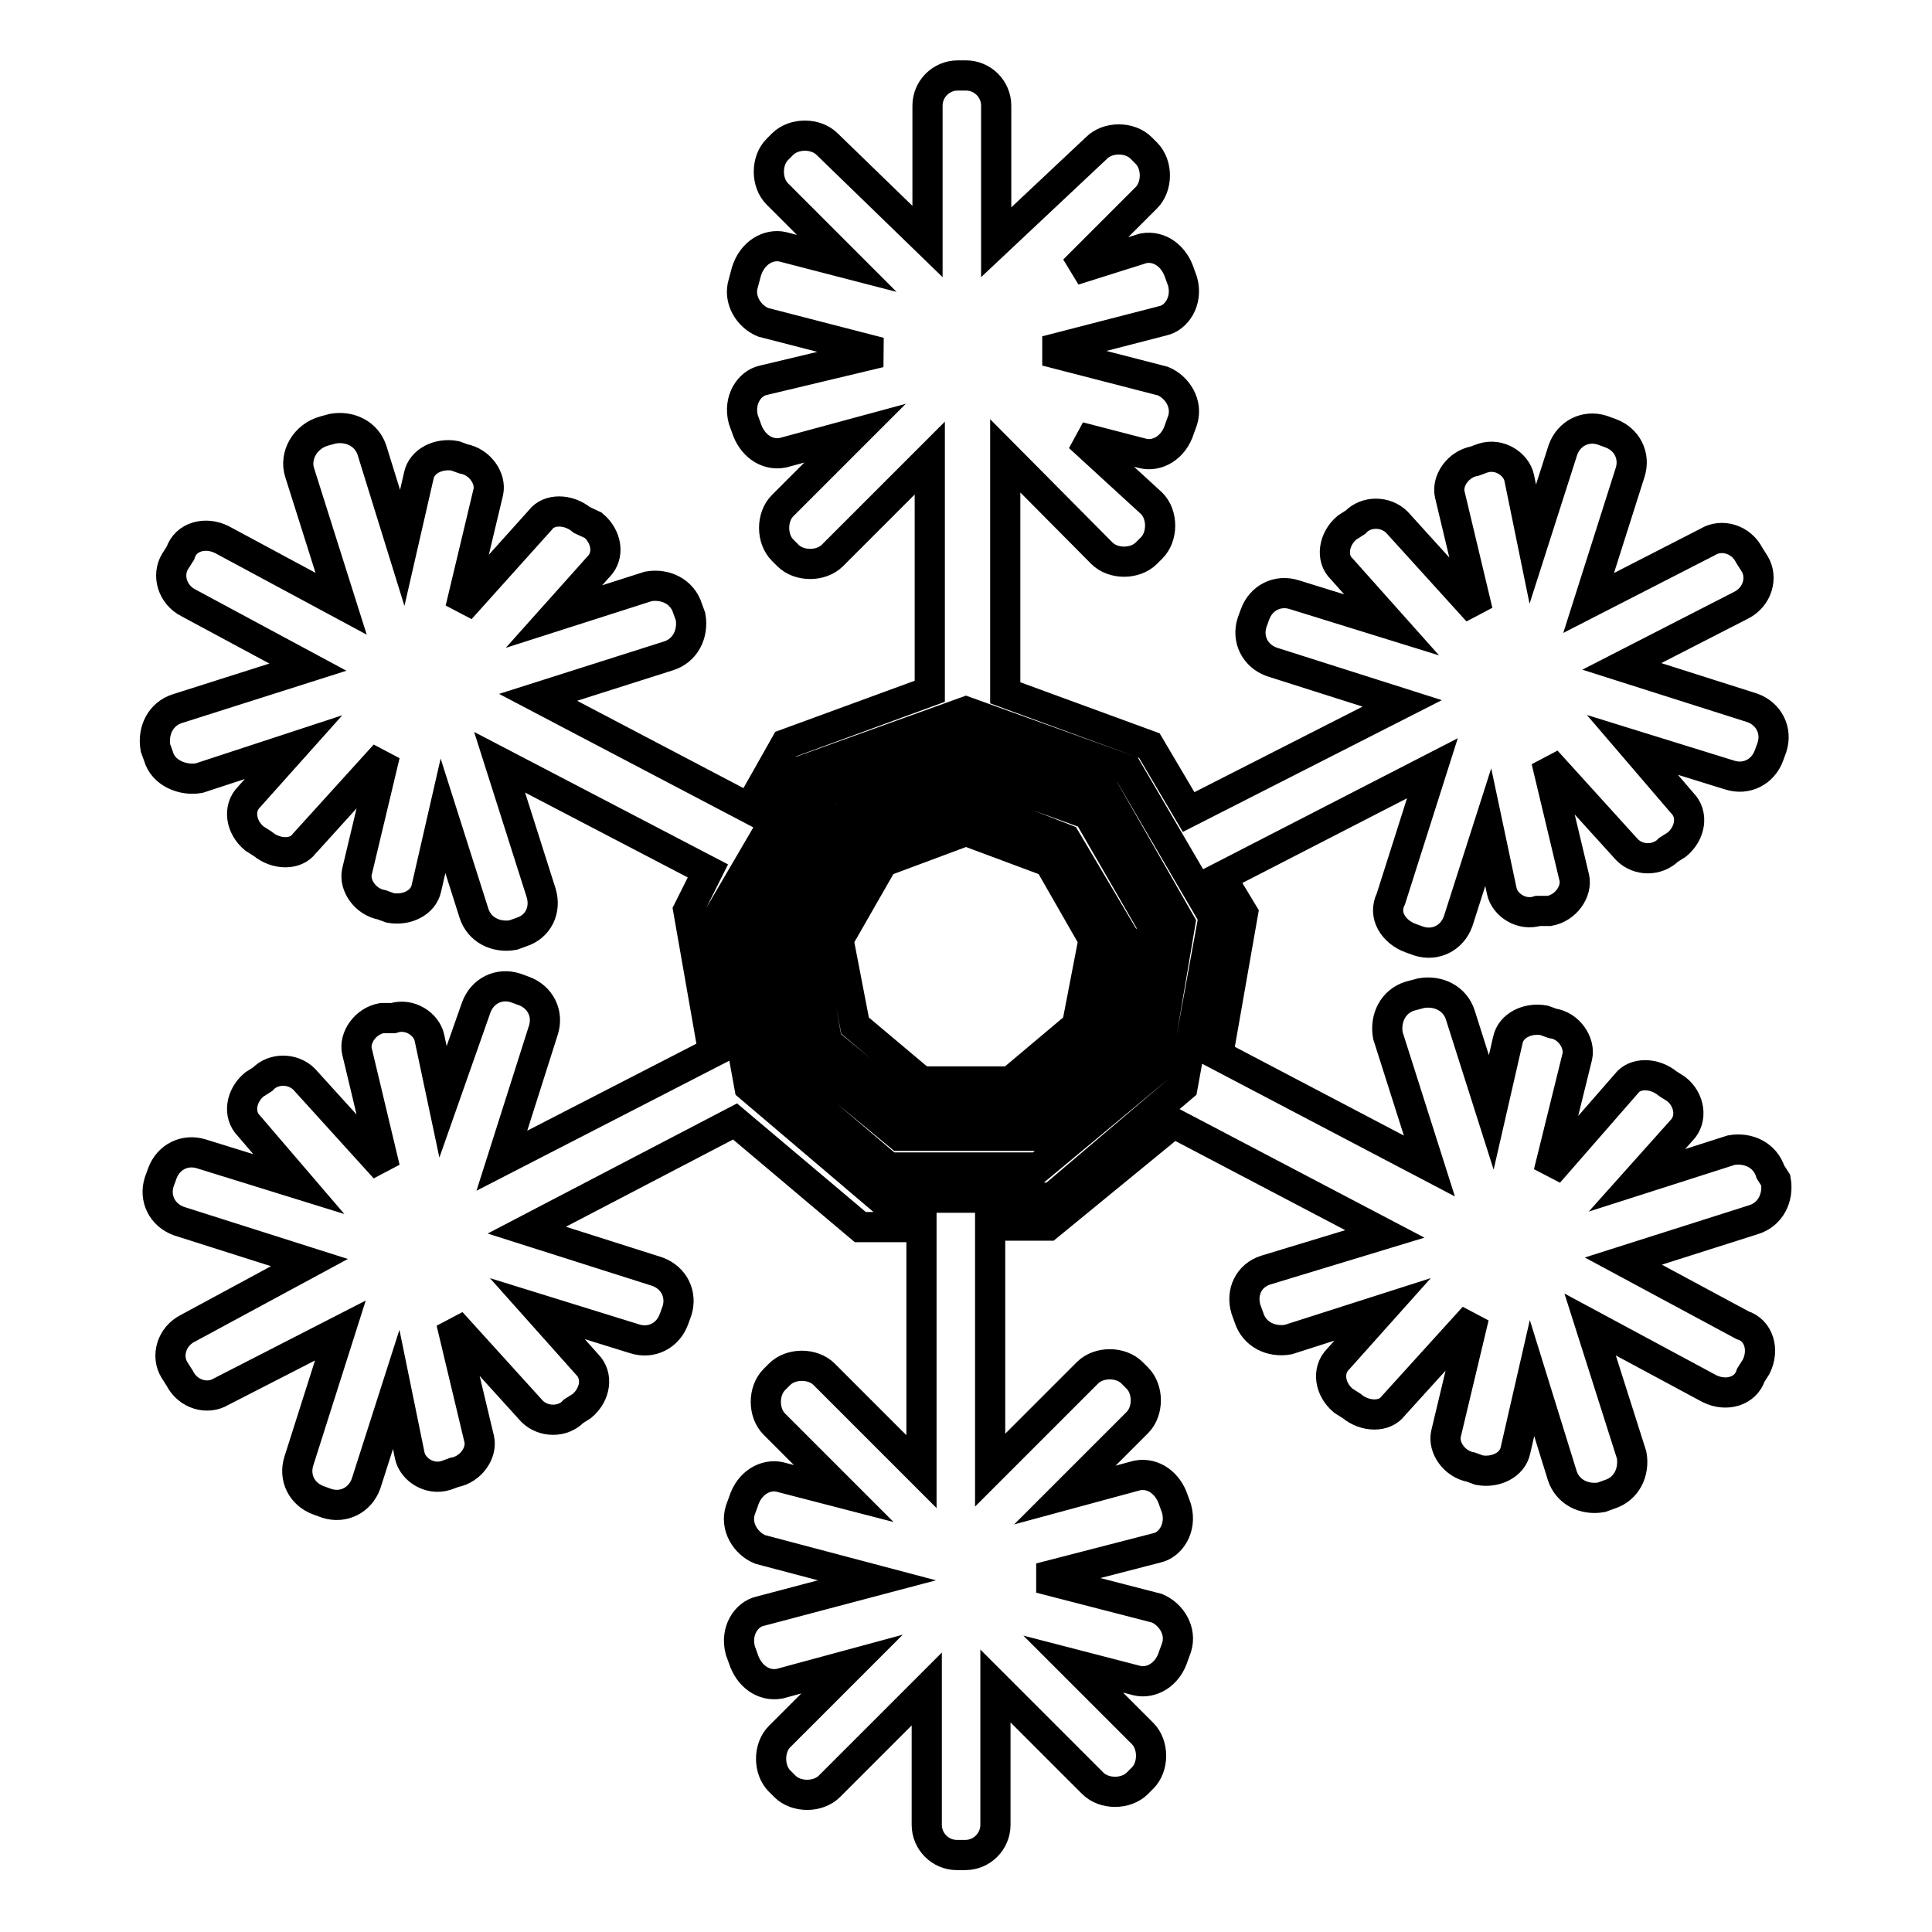 <?xml version="1.0" encoding="utf-8"?>
<!-- Svg Vector Icons : http://www.onlinewebfonts.com/icon -->
<!DOCTYPE svg PUBLIC "-//W3C//DTD SVG 1.1//EN" "http://www.w3.org/Graphics/SVG/1.1/DTD/svg11.dtd">
<svg version="1.1" xmlns="http://www.w3.org/2000/svg" xmlns:xlink="http://www.w3.org/1999/xlink" x="0px" y="0px" viewBox="0 0 256 256" enable-background="new 0 0 256 256" xml:space="preserve">
<g> <path stroke-width="4" fill-opacity="0" stroke="#000000"  d="M26.4,103.1l12.5-4.1l-5.9,6.6c-1.5,1.5-1.1,4,0.7,5.5l1.1,0.7c1.8,1.5,4.4,1.5,5.5,0l10.7-11.8l-3.7,15.5 c-0.4,1.8,1.1,4,3.3,4.4l1.1,0.4c2.2,0.4,4.4-0.7,4.8-2.6l2.2-9.6l4.1,12.9c0.7,2.2,2.9,3.3,5.2,2.9l1.1-0.4 c2.2-0.7,3.3-2.9,2.6-5.2l-5.5-17.3l27.6,14.4l-2.6,5.2l3.3,18.8l-28,14.4l5.5-17.3c0.7-2.2-0.4-4.4-2.6-5.2l-1.1-0.4 c-2.2-0.7-4.4,0.4-5.2,2.6l-4.4,12.5l-1.8-8.5c-0.4-1.8-2.6-3.3-4.8-2.6h-1.5c-2.2,0.4-3.7,2.6-3.3,4.4l3.7,15.5l-10.7-11.8 c-1.5-1.5-4.1-1.5-5.5,0l-1.1,0.7c-1.8,1.5-2.2,4-0.7,5.5l6.6,7.7l-12.9-4c-2.2-0.7-4.4,0.4-5.2,2.6l-0.4,1.1 c-0.7,2.2,0.4,4.4,2.6,5.2l17.3,5.5L24.9,176c-2.2,1.1-2.9,3.7-1.8,5.5l0.7,1.1c1.1,2.2,3.7,2.9,5.5,1.8l15.8-8.1l-5.5,17.3 c-0.7,2.2,0.4,4.4,2.6,5.2l1.1,0.4c2.2,0.7,4.4-0.4,5.2-2.6l4-12.5l1.8,8.8c0.4,1.8,2.6,3.3,4.8,2.6l1.1-0.4 c2.2-0.4,3.7-2.6,3.3-4.4l-3.7-15.5l10.7,11.8c1.5,1.5,4.1,1.5,5.5,0l1.1-0.7c1.8-1.5,2.2-4,0.7-5.5l-6.6-7.4l12.9,4 c2.2,0.7,4.4-0.4,5.2-2.6l0.4-1.1c0.7-2.2-0.4-4.4-2.6-5.2l-17.3-5.5l27.6-14.4l16.6,14h8.1v32.4l-12.9-12.9 c-1.5-1.5-4.4-1.5-5.9,0l-0.7,0.7c-1.5,1.5-1.5,4.4,0,5.9l9.2,9.2l-8.5-2.2c-1.8-0.4-4,0.7-4.8,3.3l-0.4,1.1 c-0.7,2.2,0.7,4.4,2.6,5.2l15.5,4.1l-15.5,4.1c-1.8,0.4-3.3,2.6-2.6,5.2l0.4,1.1c0.7,2.2,2.6,3.7,4.8,3.3l9.6-2.6l-9.6,9.6 c-1.5,1.5-1.5,4.4,0,5.9l0.7,0.7c1.5,1.5,4.4,1.5,5.9,0l12.9-12.9v18c0,2.2,1.8,4,4,4h1.1c2.2,0,4-1.8,4-4v-18.4l12.9,12.9 c1.5,1.5,4.4,1.5,5.9,0l0.7-0.7c1.5-1.5,1.5-4.4,0-5.9l-9.2-9.2l8.5,2.2c1.8,0.4,4-0.7,4.8-3.3l0.4-1.1c0.7-2.2-0.7-4.4-2.6-5.2 l-15.5-4l15.5-4c1.8-0.4,3.3-2.6,2.6-5.2l-0.4-1.1c-0.7-2.2-2.6-3.7-4.8-3.3l-9.6,2.6l9.6-9.6c1.5-1.5,1.5-4.4,0-5.9l-0.7-0.7 c-1.5-1.5-4.4-1.5-5.9,0l-12.9,12.9v-32.4h7.7l16.6-13.6l28,14.7l-15.8,4.8c-2.2,0.7-3.3,2.9-2.6,5.2l0.4,1.1 c0.7,2.2,2.9,3.3,5.2,2.9l12.5-4l-5.9,6.6c-1.5,1.5-1.1,4,0.7,5.5l1.1,0.7c1.8,1.5,4.4,1.5,5.5,0l10.7-11.8l-3.7,15.5 c-0.4,1.8,1.1,4,3.3,4.4l1.1,0.4c2.2,0.4,4.4-0.7,4.8-2.6l2.2-9.6l4,12.9c0.7,2.2,2.9,3.3,5.2,2.9l1.1-0.4c2.2-0.7,3.3-2.9,2.9-5.2 l-5.5-17.3l15.8,8.5c2.2,1.1,4.8,0.4,5.5-1.8l0.7-1.1c1.1-2.2,0.4-4.8-1.8-5.5l-15.8-8.5l17.3-5.5c2.2-0.7,3.3-2.9,2.9-5.2 l-0.7-1.1c-0.7-2.2-2.9-3.3-5.2-2.9l-12.5,4l5.9-6.6c1.5-1.5,1.1-4.1-0.7-5.5l-1.1-0.7c-1.8-1.5-4.4-1.5-5.5,0l-10.3,11.8L209,140 c0.4-1.8-1.1-4.1-3.3-4.4l-1.1-0.4c-2.2-0.4-4.4,0.7-4.8,2.6l-2.2,9.6l-4.1-12.9c-0.7-2.2-2.9-3.3-5.2-2.9l-1.5,0.4 c-2.2,0.7-3.3,2.9-2.9,5.2l5.5,17.3l-28-14.7l3.3-18.8l-2.9-4.8l28-14.4l-5.5,17.3c-1.1,2.2,0.4,4.4,2.6,5.2l1.1,0.4 c2.2,0.7,4.4-0.4,5.2-2.6l4-12.5l1.8,8.5c0.4,1.8,2.6,3.3,4.8,2.6h1.5c2.2-0.4,3.7-2.6,3.3-4.4l-3.7-15.5l10.7,11.8 c1.5,1.5,4,1.5,5.5,0l1.1-0.7c1.8-1.5,2.2-4,0.7-5.5l-6.6-7.7l12.9,4c2.2,0.7,4.4-0.4,5.2-2.6l0.4-1.1c0.7-2.2-0.4-4.4-2.6-5.2 l-17.3-5.5l15.8-8.1c2.2-1.1,2.9-3.7,1.8-5.5l-0.7-1.1c-1.1-2.2-3.7-2.9-5.5-1.8l-15.8,8.1l5.5-17.3c0.7-2.2-0.4-4.4-2.6-5.2 l-1.1-0.4c-2.2-0.7-4.4,0.4-5.2,2.6l-4,12.5l-1.8-8.8c-0.4-1.8-2.6-3.3-4.8-2.6l-1.1,0.4c-2.2,0.4-3.7,2.6-3.3,4.4l3.7,15.5 l-10.7-11.8c-1.5-1.5-4.1-1.5-5.5,0l-1.1,0.7c-1.8,1.5-2.2,4.1-0.7,5.5l6.6,7.4l-12.9-4c-2.2-0.7-4.4,0.4-5.2,2.6l-0.4,1.1 c-0.7,2.2,0.4,4.4,2.6,5.2l17.3,5.5l-28.3,14.4l-5.2-8.8l-19.1-7V60.4L146,73.3c1.5,1.5,4.4,1.5,5.9,0l0.7-0.7 c1.5-1.5,1.5-4.4,0-5.9l-9.6-8.8l8.5,2.2c1.8,0.4,4-0.7,4.8-3.3l0.4-1.1c0.7-2.2-0.7-4.4-2.6-5.2l-15.5-4l15.5-4 c1.8-0.4,3.3-2.6,2.6-5.2l-0.4-1.1c-0.7-2.2-2.6-3.7-4.8-3.3l-9.2,2.9l9.6-9.6c1.5-1.5,1.5-4.4,0-5.9l-0.7-0.7 c-1.5-1.5-4.4-1.5-5.9,0L132,32.1V14c0-2.2-1.8-4-4-4h-1.1c-2.2,0-4,1.8-4,4v18l-13.3-12.9c-1.5-1.5-4.4-1.5-5.9,0l-0.7,0.7 c-1.5,1.5-1.5,4.4,0,5.9l9.2,9.2l-8.5-2.2c-1.8-0.4-4,0.7-4.8,3.3l-0.4,1.5c-0.7,2.2,0.7,4.4,2.6,5.2l15.5,4l-15.5,3.7 c-1.8,0.4-3.3,2.6-2.6,5.2l0.4,1.1c0.7,2.2,2.6,3.7,4.8,3.3l9.6-2.6l-9.6,9.6c-1.5,1.5-1.5,4.4,0,5.9l0.7,0.7 c1.5,1.5,4.4,1.5,5.9,0l12.9-12.9v30.9l-19.1,7l-4.8,8.5l-28-14.7l17.3-5.5c2.2-0.7,3.3-2.9,2.9-5.2l-0.4-1.1 c-0.7-2.2-2.9-3.3-5.2-2.9l-12.5,4l5.9-6.6c1.5-1.5,1.1-4-0.7-5.5l-1.5-0.7c-1.8-1.5-4.4-1.5-5.5,0L61,80.7l3.7-15.5 c0.4-1.8-1.1-4-3.3-4.4l-1.1-0.4c-2.2-0.4-4.4,0.7-4.8,2.6l-2.2,9.6l-4-12.9c-0.7-2.2-2.9-3.3-5.2-2.9L43,57.1 c-2.6,0.7-4,3.3-3.3,5.5L45.2,80l-15.8-8.5c-2.2-1.1-4.8-0.4-5.5,1.8l-0.7,1.1c-1.1,1.8-0.4,4.4,1.8,5.5l15.8,8.5l-17.3,5.5 c-2.2,0.7-3.3,2.9-2.9,5.2l0.4,1.1C21.6,102.4,24.2,103.5,26.4,103.1z M99.3,144l-4.1-22.5l11.4-19.5l21.4-7.7l21.4,7.7l11.4,19.5 l-4.1,22.5l-17.3,14.7h-22.8L99.3,144z M109.2,105l-9.9,17.3l3.3,19.5l14.7,12.5l0.4,0.4h19.9l15.5-12.9l3.3-19.5l-9.9-17.3L128,98 L109.2,105z M103.3,123l8.5-14.7L128,102l16.2,5.9l8.5,14.7l-2.9,16.9l-13.3,11h-17.3l-13.3-11L103.3,123z M114.4,111.2l-7.4,12.5 l2.6,14.4l10.7,8.8l0.4,0.4H135l11-9.2l2.6-14.4l-7.4-12.5l-13.3-5.2L114.4,111.2L114.4,111.2z M111.1,124.5l5.9-10.3l11-4.1 l11,4.1l5.9,10.3l-2.2,11.4l-8.8,7.4h-11.8l-8.8-7.4L111.1,124.5z"/></g>
</svg>